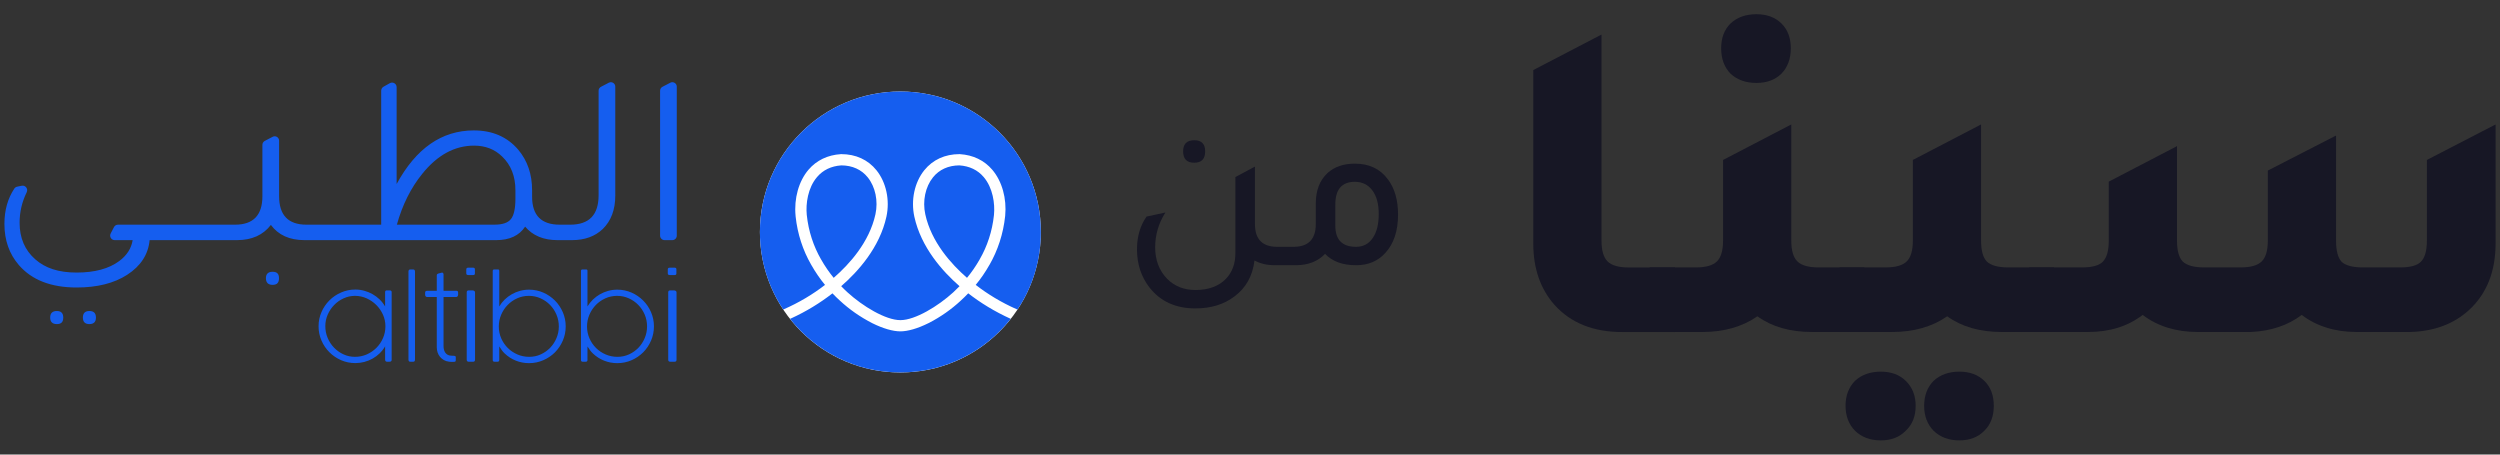 <svg width="132" height="24" viewBox="0 0 132 24" fill="none" xmlns="http://www.w3.org/2000/svg">
<rect x="0" y="0" width="132" height="24" fill="#333333" stroke="none"/>
<circle cx="47.54" cy="12.249" r="7.417" fill="white"/>
<path fill-rule="evenodd" clip-rule="evenodd" d="M42.823 13.965C42.398 13.226 42.107 12.357 42.009 11.43L42.007 11.402C41.917 10.48 42.172 9.568 42.688 8.962C43.11 8.467 43.701 8.182 44.398 8.139L44.416 8.138C45.185 8.138 45.83 8.433 46.279 8.991C46.792 9.629 46.993 10.567 46.803 11.44C46.448 13.066 45.309 14.334 44.415 15.111C44.521 15.222 44.631 15.329 44.746 15.434C45.543 16.164 46.758 16.903 47.54 16.903H47.541C48.321 16.903 49.535 16.164 50.333 15.434C50.448 15.329 50.558 15.221 50.664 15.111C49.771 14.333 48.631 13.065 48.277 11.439C48.087 10.566 48.287 9.629 48.801 8.99C49.251 8.433 49.895 8.138 50.663 8.138L50.682 8.139C51.379 8.182 51.969 8.467 52.391 8.962C52.908 9.568 53.163 10.479 53.073 11.402C52.972 12.357 52.681 13.226 52.239 13.996L52.255 13.964C52.024 14.373 51.78 14.726 51.508 15.055L51.518 15.042C52.157 15.538 52.882 15.974 53.658 16.317L53.724 16.343C54.496 15.194 54.957 13.78 54.957 12.259C54.957 12.255 54.957 12.252 54.957 12.248V12.248C54.957 8.153 51.636 4.832 47.54 4.832C43.444 4.832 40.123 8.153 40.123 12.248C40.123 12.252 40.123 12.255 40.123 12.259C40.123 13.781 40.583 15.194 41.373 16.369L41.356 16.343C42.198 15.974 42.923 15.538 43.585 15.025L43.561 15.043C43.299 14.726 43.056 14.373 42.843 14L42.824 13.963L42.823 13.965ZM52.482 11.345C52.539 10.755 52.426 9.92 51.939 9.348C51.621 8.975 51.188 8.768 50.653 8.732C50.074 8.735 49.593 8.953 49.262 9.364C48.858 9.866 48.702 10.613 48.855 11.314C49.175 12.783 50.228 13.947 51.054 14.666C51.055 14.667 51.056 14.668 51.057 14.67C51.299 14.378 51.523 14.053 51.719 13.71L51.737 13.676C52.125 13.004 52.389 12.213 52.479 11.371L52.481 11.345H52.482ZM46.223 11.314C46.376 10.613 46.22 9.865 45.816 9.364C45.485 8.953 45.004 8.735 44.425 8.732C43.89 8.768 43.458 8.975 43.14 9.348C42.652 9.92 42.54 10.755 42.597 11.344C42.688 12.213 42.953 13.004 43.356 13.705L43.341 13.676C43.554 14.054 43.779 14.379 44.029 14.682L44.02 14.67C44.021 14.669 44.023 14.668 44.023 14.666C44.85 13.948 45.903 12.784 46.223 11.314L46.223 11.314ZM50.732 15.871C50.235 16.332 49.669 16.73 49.056 17.047L49.013 17.067C48.457 17.343 47.934 17.496 47.54 17.496H47.538C47.144 17.496 46.619 17.343 46.062 17.067C45.406 16.73 44.841 16.332 44.339 15.866L44.344 15.871C44.208 15.747 44.078 15.62 43.954 15.489C43.304 15.996 42.567 16.446 41.781 16.806L41.712 16.835C43.081 18.565 45.182 19.665 47.539 19.665C49.896 19.665 51.997 18.565 53.354 16.85L53.366 16.835C52.51 16.445 51.774 15.995 51.099 15.469L51.123 15.487C50.998 15.618 50.868 15.746 50.732 15.87L50.732 15.871Z" fill="#155EEF"/>
<path fill-rule="evenodd" clip-rule="evenodd" d="M29.506 17.234C29.506 17.019 29.464 16.807 29.381 16.612C29.299 16.418 29.186 16.247 29.042 16.1C28.899 15.953 28.731 15.837 28.54 15.751C28.348 15.664 28.143 15.621 27.923 15.621C27.704 15.621 27.498 15.665 27.305 15.752C27.112 15.839 26.944 15.957 26.801 16.104C26.657 16.252 26.544 16.424 26.461 16.62C26.378 16.816 26.337 17.023 26.337 17.24C26.337 17.458 26.379 17.67 26.464 17.864C26.549 18.058 26.664 18.227 26.81 18.372C26.955 18.517 27.126 18.631 27.32 18.715C27.515 18.799 27.722 18.841 27.941 18.841C28.16 18.841 28.362 18.798 28.551 18.712C28.741 18.626 28.907 18.509 29.048 18.363C29.19 18.215 29.301 18.045 29.383 17.85C29.465 17.655 29.506 17.45 29.506 17.234ZM29.715 16.481C29.818 16.716 29.869 16.967 29.869 17.234C29.869 17.5 29.818 17.752 29.715 17.988C29.613 18.224 29.474 18.43 29.299 18.606C29.123 18.781 28.919 18.919 28.683 19.021C28.449 19.123 28.198 19.174 27.932 19.174C27.686 19.174 27.453 19.129 27.234 19.041C27.014 18.953 26.817 18.826 26.644 18.66C26.592 18.613 26.543 18.556 26.495 18.489C26.446 18.422 26.402 18.356 26.361 18.291V19.005C26.361 19.068 26.329 19.1 26.265 19.1H26.112C26.048 19.1 26.016 19.068 26.016 19.005V14.307C26.016 14.253 26.043 14.227 26.096 14.227H26.296C26.339 14.227 26.361 14.252 26.361 14.303V16.181C26.441 16.046 26.537 15.924 26.65 15.814C26.763 15.706 26.887 15.613 27.022 15.536C27.157 15.459 27.302 15.399 27.457 15.357C27.611 15.315 27.77 15.294 27.932 15.294C28.198 15.294 28.45 15.346 28.683 15.448C28.919 15.551 29.123 15.69 29.299 15.866C29.474 16.041 29.613 16.246 29.715 16.481ZM25.039 15.359C25.01 15.341 24.978 15.332 24.942 15.332H24.754C24.68 15.332 24.642 15.365 24.643 15.433V18.995C24.643 19.065 24.68 19.1 24.754 19.1H24.978C25.047 19.1 25.082 19.065 25.082 18.995V15.433C25.082 15.402 25.068 15.378 25.039 15.359ZM27.214 10.481L27.214 10.045C27.214 9.308 26.981 8.716 26.517 8.268C26.123 7.882 25.627 7.689 25.032 7.689C24.006 7.689 23.094 8.185 22.296 9.177C21.692 9.923 21.245 10.818 20.955 11.862H26.11C26.531 11.862 26.82 11.764 26.978 11.566C27.135 11.369 27.214 11.007 27.214 10.481ZM31.83 12.087C31.418 12.482 30.874 12.679 30.199 12.679H29.437C28.701 12.679 28.13 12.442 27.727 11.968C27.412 12.442 26.903 12.679 26.202 12.679H16.078C15.289 12.679 14.697 12.411 14.303 11.876C13.891 12.411 13.294 12.679 12.515 12.679H7.9C7.829 13.433 7.434 14.043 6.715 14.509C6.023 14.957 5.133 15.18 4.046 15.18C2.697 15.18 1.679 14.785 0.996 13.995C0.488 13.407 0.233 12.683 0.233 11.823C0.233 11.107 0.406 10.486 0.754 9.96C0.79 9.905 0.849 9.867 0.913 9.855L1.148 9.807C1.346 9.768 1.498 9.972 1.409 10.153C1.16 10.662 1.035 11.197 1.035 11.758C1.035 12.565 1.311 13.21 1.863 13.693C2.389 14.158 3.09 14.391 4.046 14.391C5.001 14.391 5.75 14.188 6.294 13.785C6.697 13.486 6.934 13.118 7.004 12.679H6.056C5.876 12.679 5.761 12.489 5.843 12.329L6.017 11.993C6.058 11.913 6.14 11.863 6.23 11.863H12.409C13.373 11.863 13.855 11.363 13.855 10.362V7.646C13.855 7.56 13.904 7.48 13.98 7.44L14.396 7.223C14.551 7.141 14.737 7.254 14.737 7.429V10.362C14.737 11.363 15.218 11.863 16.183 11.863H20.127V4.79C20.127 4.703 20.174 4.623 20.249 4.579L20.582 4.392C20.743 4.301 20.942 4.417 20.942 4.602V9.716C21.967 7.83 23.326 6.886 25.018 6.886C26 6.886 26.78 7.224 27.359 7.9C27.849 8.48 28.095 9.195 28.095 10.046V10.389C28.095 11.372 28.581 11.863 29.555 11.863H30.107C31.106 11.863 31.606 11.346 31.606 10.31V4.791C31.606 4.703 31.654 4.623 31.732 4.583L32.145 4.367C32.301 4.286 32.487 4.399 32.487 4.575V10.323C32.487 11.069 32.268 11.657 31.83 12.087ZM24.725 14.522H24.985C25.011 14.522 25.032 14.517 25.049 14.505C25.066 14.493 25.075 14.472 25.075 14.438V14.223C25.075 14.164 25.044 14.134 24.985 14.134H24.721C24.683 14.134 24.657 14.142 24.642 14.159C24.628 14.175 24.62 14.195 24.62 14.22V14.438C24.62 14.494 24.655 14.522 24.725 14.522ZM35.392 4.367L34.978 4.583C34.901 4.623 34.853 4.703 34.853 4.79V12.443C34.853 12.573 34.958 12.679 35.089 12.679H35.498C35.628 12.679 35.734 12.573 35.734 12.443V4.575C35.734 4.399 35.547 4.285 35.392 4.367ZM35.678 15.359C35.649 15.341 35.617 15.332 35.581 15.332H35.393C35.319 15.332 35.281 15.365 35.282 15.433V18.995C35.282 19.065 35.319 19.1 35.394 19.1H35.617C35.686 19.1 35.721 19.065 35.721 18.995V15.433C35.721 15.402 35.707 15.378 35.678 15.359ZM34.165 17.234C34.165 17.019 34.124 16.807 34.041 16.612C33.958 16.418 33.844 16.247 33.701 16.1C33.558 15.953 33.39 15.837 33.199 15.751C33.007 15.664 32.801 15.621 32.582 15.621C32.362 15.621 32.157 15.665 31.963 15.752C31.771 15.839 31.603 15.957 31.459 16.104C31.316 16.252 31.202 16.424 31.119 16.62C31.037 16.816 30.995 17.023 30.995 17.24C30.995 17.458 31.038 17.67 31.123 17.864C31.208 18.058 31.323 18.227 31.468 18.372C31.614 18.517 31.784 18.631 31.979 18.715C32.173 18.799 32.381 18.841 32.6 18.841C32.819 18.841 33.02 18.798 33.21 18.712C33.4 18.626 33.565 18.509 33.707 18.363C33.848 18.215 33.96 18.045 34.042 17.85C34.124 17.655 34.165 17.45 34.165 17.234ZM34.374 16.481C34.476 16.716 34.528 16.967 34.528 17.234C34.528 17.5 34.476 17.752 34.374 17.988C34.272 18.224 34.133 18.43 33.957 18.606C33.782 18.781 33.577 18.919 33.343 19.021C33.107 19.123 32.857 19.174 32.591 19.174C32.345 19.174 32.112 19.129 31.892 19.041C31.673 18.953 31.476 18.826 31.302 18.66C31.251 18.613 31.201 18.556 31.153 18.489C31.105 18.422 31.061 18.356 31.019 18.291V19.005C31.019 19.068 30.988 19.1 30.924 19.1H30.77C30.707 19.1 30.675 19.068 30.675 19.005V14.307C30.675 14.253 30.702 14.227 30.755 14.227H30.954C30.998 14.227 31.019 14.252 31.019 14.303V16.181C31.099 16.046 31.196 15.924 31.309 15.814C31.422 15.706 31.545 15.613 31.68 15.536C31.816 15.459 31.961 15.399 32.115 15.357C32.27 15.315 32.428 15.294 32.591 15.294C32.857 15.294 33.108 15.346 33.343 15.448C33.577 15.551 33.782 15.69 33.957 15.866C34.133 16.041 34.272 16.246 34.374 16.481ZM4.72 16.421C4.491 16.421 4.376 16.536 4.376 16.767C4.376 16.997 4.491 17.112 4.72 17.112C4.95 17.112 5.066 16.997 5.066 16.767C5.066 16.536 4.951 16.421 4.72 16.421ZM3.003 16.421C2.768 16.421 2.65 16.536 2.65 16.767C2.65 16.997 2.768 17.112 3.003 17.112C3.239 17.112 3.34 16.997 3.34 16.767C3.34 16.536 3.228 16.421 3.003 16.421ZM35.364 14.522H35.623C35.65 14.522 35.672 14.517 35.688 14.505C35.705 14.493 35.714 14.472 35.714 14.438V14.223C35.714 14.164 35.684 14.134 35.623 14.134H35.361C35.322 14.134 35.296 14.142 35.281 14.159C35.267 14.175 35.259 14.195 35.259 14.22V14.438C35.259 14.494 35.294 14.522 35.364 14.522ZM21.816 14.227H21.663C21.63 14.227 21.605 14.237 21.59 14.257C21.575 14.277 21.567 14.304 21.567 14.337V18.99C21.567 19.024 21.575 19.052 21.59 19.071C21.605 19.091 21.63 19.1 21.663 19.1H21.816C21.849 19.1 21.874 19.09 21.889 19.07C21.904 19.049 21.912 19.023 21.912 18.99V14.337C21.912 14.307 21.904 14.28 21.889 14.259C21.874 14.237 21.849 14.227 21.816 14.227ZM20.35 17.228C20.35 17.009 20.307 16.809 20.221 16.616C20.135 16.423 20.018 16.253 19.872 16.107C19.725 15.959 19.556 15.843 19.365 15.755C19.173 15.668 18.97 15.624 18.757 15.621H18.748C18.537 15.621 18.336 15.664 18.146 15.751C17.957 15.837 17.79 15.953 17.647 16.1C17.504 16.247 17.389 16.417 17.304 16.611C17.219 16.805 17.177 17.009 17.177 17.222C17.177 17.435 17.217 17.643 17.299 17.839C17.381 18.035 17.494 18.207 17.636 18.355C17.779 18.503 17.945 18.62 18.134 18.709C18.324 18.797 18.526 18.841 18.741 18.841C18.957 18.841 19.168 18.799 19.363 18.714C19.557 18.628 19.728 18.513 19.874 18.366C20.021 18.219 20.137 18.048 20.222 17.852C20.308 17.656 20.35 17.448 20.35 17.228ZM20.679 15.424V19.004C20.679 19.037 20.668 19.061 20.646 19.076C20.625 19.092 20.599 19.1 20.567 19.1H20.447C20.372 19.1 20.334 19.064 20.334 18.992L20.334 18.286L20.286 18.365C20.218 18.47 20.139 18.567 20.048 18.654C19.936 18.763 19.812 18.855 19.676 18.933C19.541 19.009 19.395 19.068 19.24 19.109C19.084 19.15 18.924 19.171 18.76 19.171C18.493 19.171 18.243 19.119 18.008 19.017C17.773 18.914 17.568 18.774 17.392 18.598C17.215 18.422 17.076 18.215 16.974 17.979C16.871 17.743 16.82 17.493 16.82 17.228C16.82 16.963 16.871 16.713 16.974 16.478C17.076 16.243 17.215 16.038 17.392 15.861C17.568 15.685 17.774 15.545 18.01 15.443C18.245 15.34 18.496 15.288 18.76 15.288C18.922 15.288 19.079 15.309 19.233 15.352C19.387 15.393 19.532 15.453 19.668 15.53C19.805 15.607 19.93 15.7 20.044 15.81C20.157 15.92 20.254 16.043 20.334 16.181V15.424C20.334 15.362 20.363 15.332 20.423 15.332H20.577C20.645 15.332 20.679 15.362 20.679 15.424ZM14.395 14.35C14.159 14.35 14.041 14.462 14.041 14.687C14.041 14.923 14.159 15.04 14.395 15.04C14.631 15.04 14.731 14.923 14.731 14.687C14.731 14.451 14.619 14.35 14.395 14.35ZM24.095 15.353H23.419V14.502C23.419 14.473 23.413 14.448 23.4 14.426C23.388 14.404 23.37 14.394 23.345 14.394C23.334 14.394 23.326 14.395 23.32 14.397L23.154 14.44C23.119 14.451 23.095 14.463 23.082 14.479C23.069 14.494 23.062 14.517 23.062 14.548V15.354H22.545C22.518 15.354 22.496 15.362 22.476 15.376C22.456 15.39 22.447 15.415 22.447 15.45V15.567C22.447 15.599 22.456 15.627 22.476 15.648C22.496 15.669 22.518 15.681 22.545 15.681H23.062V18.34C23.062 18.433 23.076 18.522 23.105 18.609C23.133 18.694 23.176 18.772 23.231 18.839C23.286 18.907 23.354 18.964 23.434 19.01C23.514 19.056 23.606 19.085 23.711 19.098C23.741 19.102 23.774 19.104 23.809 19.105C23.844 19.107 23.882 19.107 23.923 19.107C23.992 19.107 24.034 19.099 24.046 19.084C24.058 19.069 24.065 19.044 24.065 19.012V18.864C24.065 18.855 24.064 18.846 24.063 18.838C24.061 18.828 24.058 18.82 24.051 18.813C24.044 18.805 24.031 18.799 24.014 18.793C23.996 18.787 23.971 18.783 23.938 18.783L23.828 18.78C23.75 18.778 23.685 18.762 23.633 18.731C23.58 18.7 23.538 18.66 23.506 18.613C23.474 18.564 23.452 18.511 23.439 18.454C23.425 18.396 23.419 18.34 23.419 18.287V15.68H24.092C24.121 15.68 24.144 15.667 24.161 15.641C24.179 15.616 24.188 15.59 24.188 15.566V15.445C24.188 15.413 24.179 15.389 24.163 15.375C24.146 15.361 24.124 15.353 24.095 15.353Z" fill="#155EEF"/>
<path d="M63.057 8.592C62.665 8.592 62.469 8.392 62.469 7.992C62.469 7.6 62.665 7.404 63.057 7.404C63.441 7.404 63.633 7.6 63.633 7.992C63.633 8.392 63.441 8.592 63.057 8.592ZM67.437 13.032H68.229V14.004H67.317C66.901 14.004 66.541 13.92 66.237 13.752C66.141 14.568 65.785 15.204 65.169 15.66C64.617 16.076 63.933 16.284 63.117 16.284C62.077 16.284 61.269 15.916 60.693 15.18C60.253 14.612 60.033 13.94 60.033 13.164C60.033 12.492 60.201 11.916 60.537 11.436L61.533 11.22C61.173 11.788 60.993 12.4 60.993 13.056C60.993 13.728 61.201 14.28 61.617 14.712C62.009 15.112 62.509 15.312 63.117 15.312C63.821 15.312 64.365 15.108 64.749 14.7C65.069 14.356 65.229 13.908 65.229 13.356V9.348L66.261 8.796V11.832C66.261 12.632 66.653 13.032 67.437 13.032ZM69.473 10.752C69.473 10.056 69.681 9.516 70.097 9.132C70.465 8.804 70.945 8.64 71.537 8.64C72.297 8.64 72.881 8.92 73.289 9.48C73.641 9.952 73.817 10.568 73.817 11.328C73.817 12.192 73.593 12.868 73.145 13.356C72.753 13.788 72.241 14.004 71.609 14.004C70.889 14.004 70.341 13.804 69.965 13.404C69.581 13.804 69.065 14.004 68.417 14.004H67.505V13.032H68.297C69.081 13.032 69.473 12.632 69.473 11.832V10.752ZM70.505 11.916C70.505 12.66 70.869 13.032 71.597 13.032C71.973 13.032 72.265 12.88 72.473 12.576C72.689 12.272 72.797 11.848 72.797 11.304C72.797 10.768 72.685 10.352 72.461 10.056C72.237 9.752 71.929 9.6 71.537 9.6C70.849 9.6 70.505 10 70.505 10.8V11.916Z" fill="#171725"/>
<path d="M107.144 17.529V14.12H109.926C110.457 14.12 110.821 14.022 111.02 13.828C111.235 13.617 111.343 13.243 111.343 12.707V9.59L114.946 7.715V12.707C114.946 13.227 115.045 13.592 115.244 13.803C115.459 14.014 115.84 14.12 116.387 14.12H118.3C118.83 14.12 119.203 14.014 119.418 13.803C119.633 13.592 119.741 13.227 119.741 12.707V9.006L123.344 7.155V12.707C123.344 13.243 123.443 13.617 123.642 13.828C123.857 14.022 124.23 14.12 124.76 14.12H126.723C127.253 14.12 127.618 14.022 127.816 13.828C128.032 13.617 128.139 13.243 128.139 12.707V8.445L131.767 6.57V12.853C131.767 14.331 131.303 15.5 130.376 16.36C129.564 17.107 128.52 17.497 127.245 17.529H124.437C123.294 17.529 122.325 17.229 121.53 16.628C120.801 17.18 119.907 17.48 118.847 17.529H116.039C114.896 17.529 113.927 17.229 113.132 16.628C112.353 17.229 111.392 17.529 110.249 17.529H107.144Z" fill="#171725"/>
<path d="M106.042 14.12H108.452V17.529H105.694C104.535 17.529 103.574 17.253 102.812 16.701C102.017 17.253 101.048 17.529 99.905 17.529H97.122V14.12H99.557C100.087 14.12 100.46 14.014 100.675 13.803C100.891 13.592 100.998 13.227 100.998 12.707V8.445L104.601 6.57V12.707C104.601 13.227 104.7 13.592 104.899 13.803C105.115 14.014 105.496 14.12 106.042 14.12ZM99.309 19.623C99.855 19.623 100.294 19.786 100.626 20.111C100.973 20.451 101.147 20.89 101.147 21.426C101.147 21.978 100.973 22.416 100.626 22.741C100.294 23.082 99.855 23.252 99.309 23.252C98.745 23.252 98.29 23.082 97.942 22.741C97.611 22.4 97.445 21.961 97.445 21.426C97.445 20.89 97.611 20.451 97.942 20.111C98.29 19.786 98.745 19.623 99.309 19.623ZM103.458 19.623C104.005 19.623 104.444 19.786 104.775 20.111C105.106 20.435 105.272 20.874 105.272 21.426C105.272 21.978 105.106 22.416 104.775 22.741C104.444 23.082 104.005 23.252 103.458 23.252C102.895 23.252 102.439 23.082 102.091 22.741C101.76 22.4 101.595 21.961 101.595 21.426C101.595 20.89 101.76 20.451 102.091 20.111C102.439 19.786 102.895 19.623 103.458 19.623Z" fill="#171725"/>
<path d="M92.741 4.379C92.178 4.379 91.722 4.216 91.374 3.892C91.043 3.551 90.877 3.104 90.877 2.552C90.877 2 91.043 1.562 91.374 1.237C91.722 0.912 92.178 0.75 92.741 0.75C93.287 0.75 93.727 0.912 94.058 1.237C94.389 1.562 94.555 2 94.555 2.552C94.555 3.104 94.389 3.551 94.058 3.892C93.727 4.216 93.287 4.379 92.741 4.379ZM98.431 14.12V17.529H95.673C94.513 17.529 93.553 17.253 92.791 16.701C91.996 17.253 91.026 17.529 89.883 17.529H87.101V14.12H89.536C90.066 14.12 90.438 14.014 90.654 13.803C90.869 13.592 90.977 13.227 90.977 12.707V8.446L94.58 6.57V12.707C94.58 13.227 94.687 13.592 94.903 13.803C95.118 14.014 95.491 14.12 96.021 14.12H98.431Z" fill="#171725"/>
<path d="M85.653 17.532C84.129 17.532 82.936 17.053 82.075 16.095C81.33 15.251 80.957 14.171 80.957 12.856V3.699L84.56 1.824V12.71C84.56 13.23 84.668 13.595 84.883 13.806C85.098 14.017 85.471 14.123 86.001 14.123H88.436V17.532H85.653Z" fill="#171725"/>
</svg>
